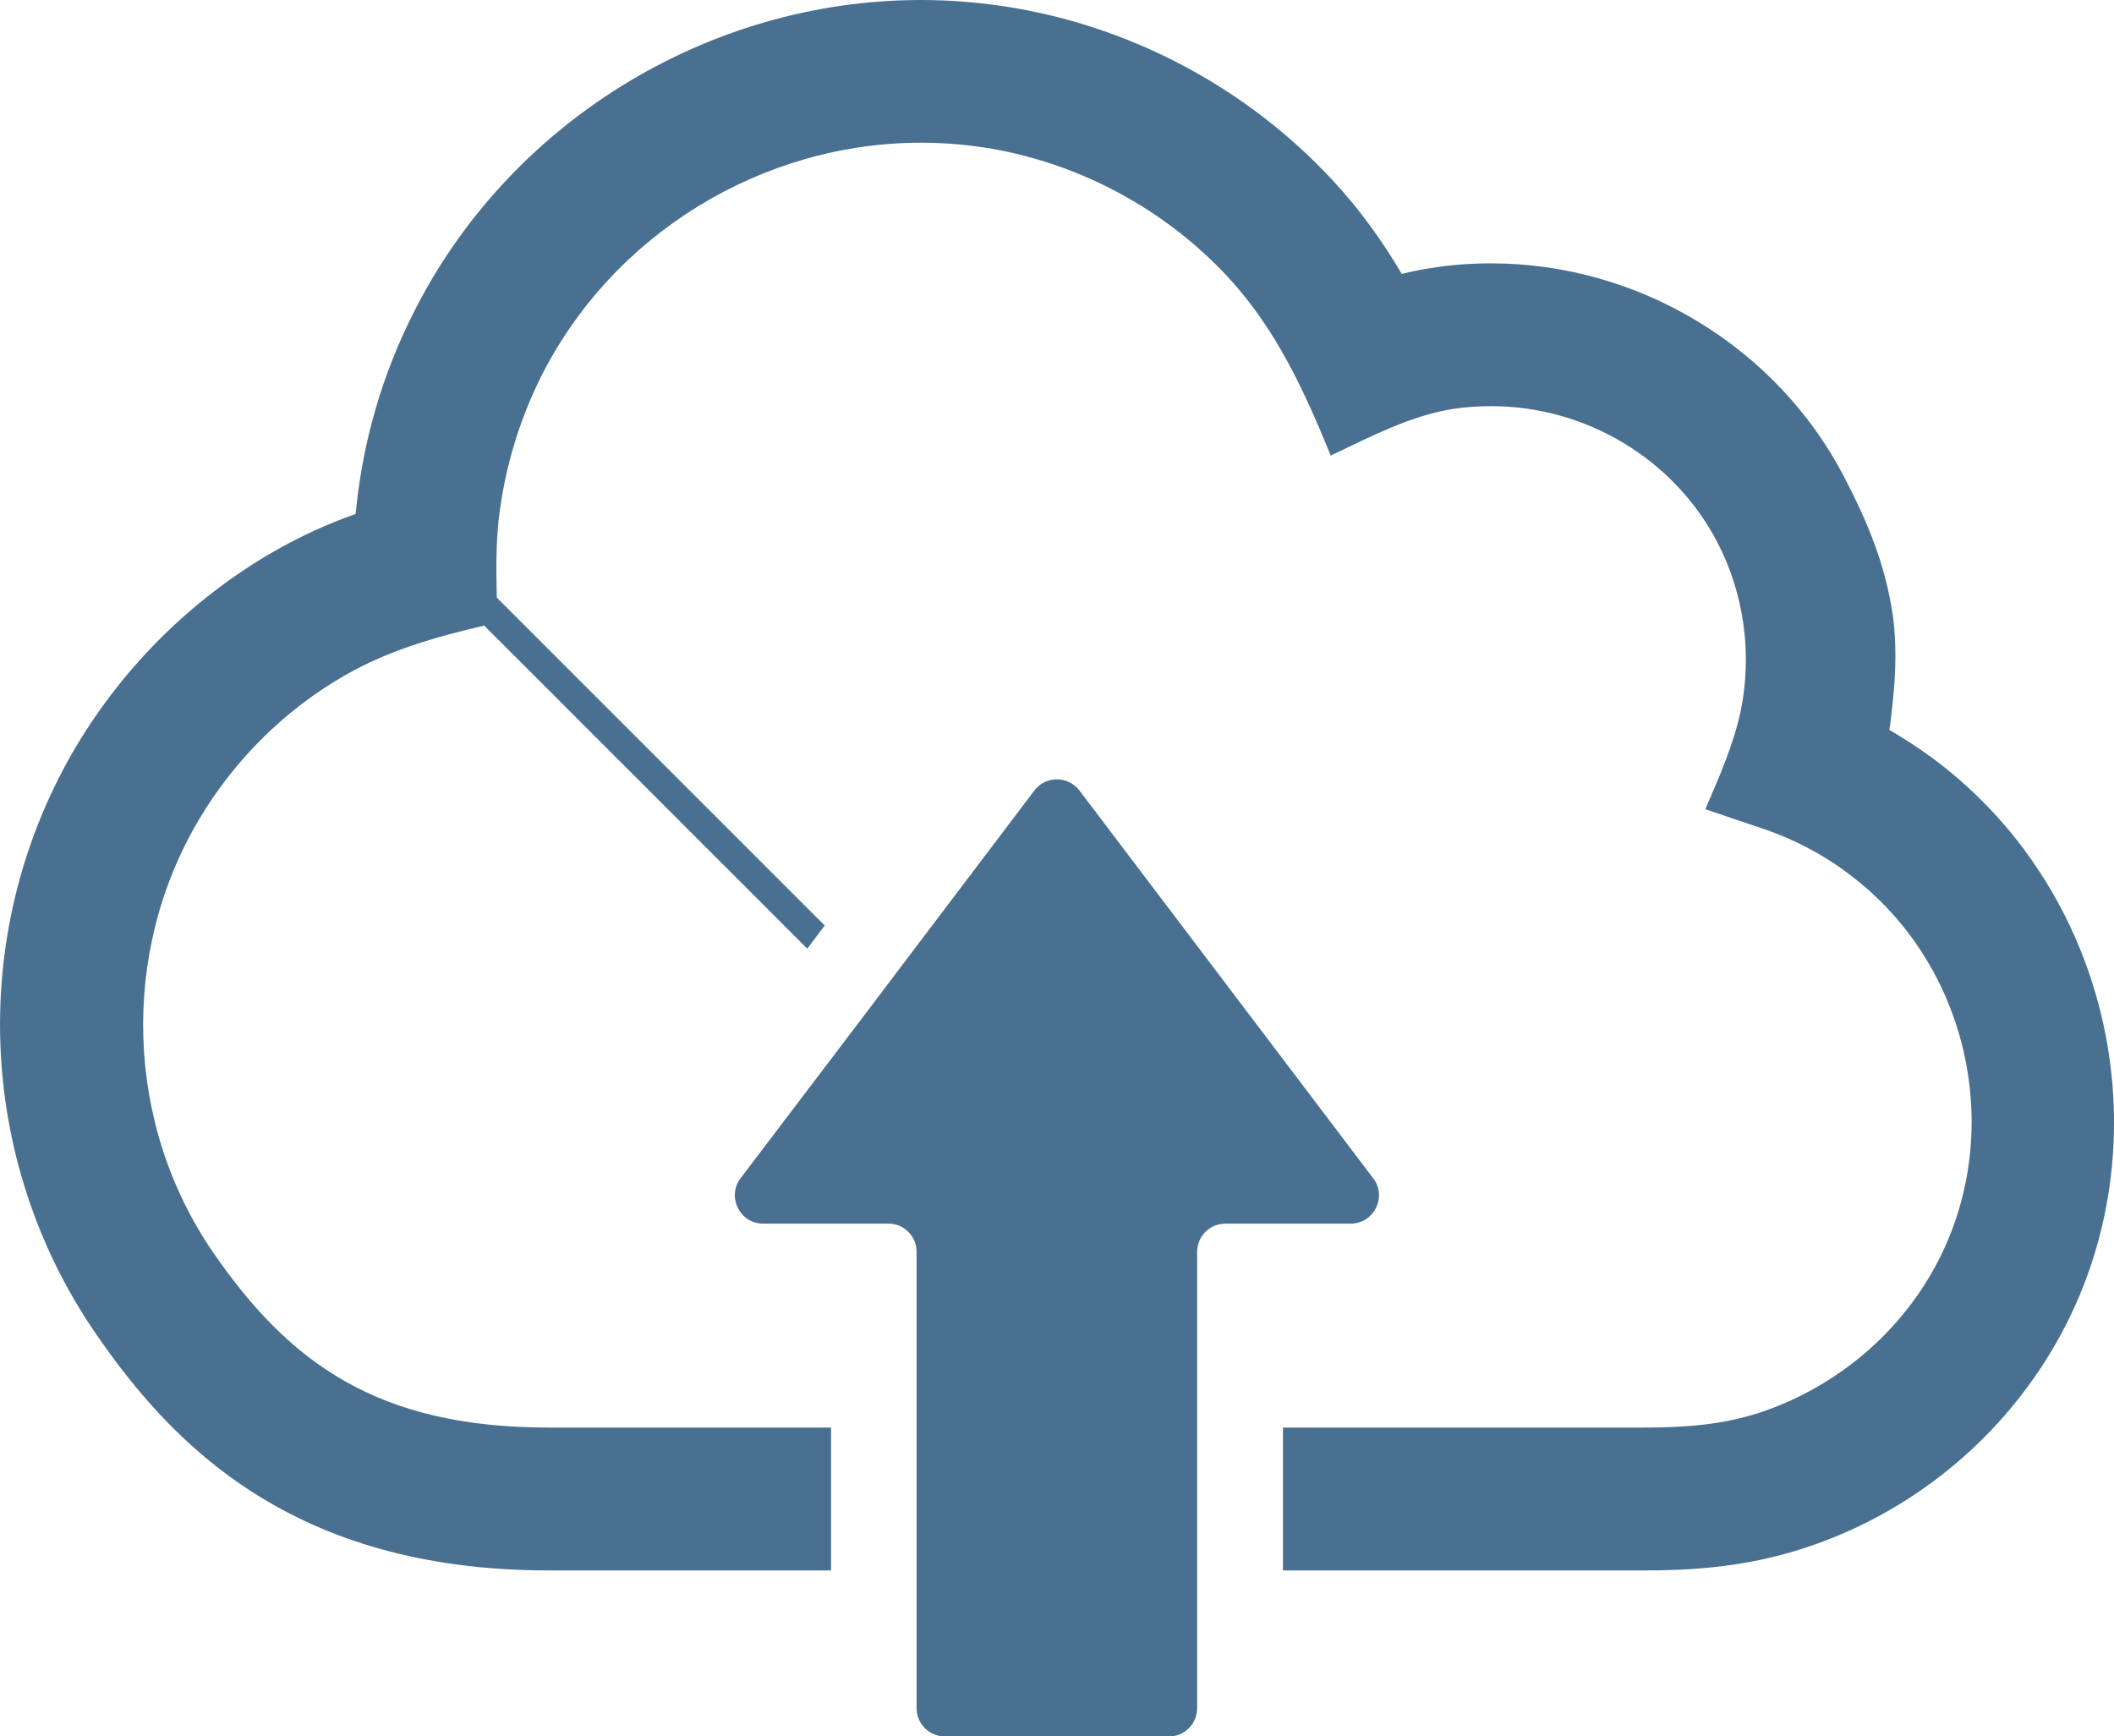 <?xml version="1.0" encoding="UTF-8"?> <svg xmlns="http://www.w3.org/2000/svg" id="_レイヤー_2" data-name="レイヤー 2" viewBox="0 0 240 197.13"><defs><style> .cls-1 { fill: #497091; } </style></defs><g id="SP"><g><path class="cls-1" d="M220.6,86.99c-1.95-1.53-3.99-2.89-6.1-4.12,0,0,.16-.94.42-3.57.32-3.15.39-6.32-.03-9.44-.88-5.87-2.85-10.57-5.55-15.76-7.65-14.73-23.35-24.2-40.02-24.2-2.33,0-4.67.16-6.97.55-1.1.16-2.17.39-3.21.65-2.17-3.7-4.77-7.33-7.91-10.7-9.47-10.19-22.22-17.09-35.87-19.46-3.57-.62-7.2-.94-10.8-.94-24.29,0-46.93,14.01-57.73,35.74-3.41,6.81-5.55,14.14-6.36,21.7-.03.29-.06.58-.1.91-3.11,1.1-6.23,2.5-9.37,4.31-9.15,5.29-16.87,12.91-22.32,22.02-12.33,20.73-11.45,46.9,2.21,66.75,8.6,12.49,22.25,26.86,51.41,26.86h32.05v-16.22h-32.05c-19.52,0-29.48-7.4-38.08-19.85-10.02-14.56-10.64-34.06-1.59-49.24,3.99-6.71,9.7-12.39,16.48-16.28,5-2.89,10.35-4.38,15.86-5.68l36.68,36.68,1.98-2.63-37.23-37.23c-.06-2.92-.1-5.84.2-8.72.62-5.61,2.24-11.12,4.74-16.19,8.17-16.41,25.23-26.73,43.23-26.73,2.66,0,5.35.23,8.01.68,10.22,1.79,19.72,6.94,26.79,14.53,5.45,5.87,8.69,12.91,11.68,20.24l.03.07c4.47-2.11,8.89-4.48,13.85-5.29,1.46-.23,2.95-.32,4.41-.32,10.57,0,20.66,5.9,25.62,15.44,3.05,5.84,3.99,12.71,2.66,19.17-.81,3.83-2.46,7.53-3.99,11.09h.03l-.03.07,6.42,2.17c3.79,1.27,7.36,3.18,10.51,5.68,13.85,10.87,17.45,31.07,8.01,45.99-4.31,6.84-11.03,12.06-18.72,14.63-4.35,1.43-8.66,1.72-13.14,1.72h-41.06v16.22h41.06c4.87,0,11.32-.29,18.2-2.56,11.32-3.7,21.02-11.29,27.37-21.34,13.78-21.8,8.66-51.37-11.68-67.4Z"></path><path class="cls-1" d="M155.89,133.76l-33.34-44.01c-.65-.84-1.59-1.27-2.56-1.27s-1.91.42-2.56,1.27l-16.87,22.28-1.98,2.63-14.5,19.1c-1.59,2.11-.1,5.16,2.56,5.16h14.24c1.75,0,3.18,1.43,3.18,3.21v51.8c0,1.78,1.46,3.21,3.21,3.21h25.43c1.78,0,3.21-1.43,3.21-3.21v-51.8c0-1.78,1.43-3.21,3.21-3.21h14.21c2.66,0,4.18-3.05,2.56-5.16Z"></path></g></g></svg> 